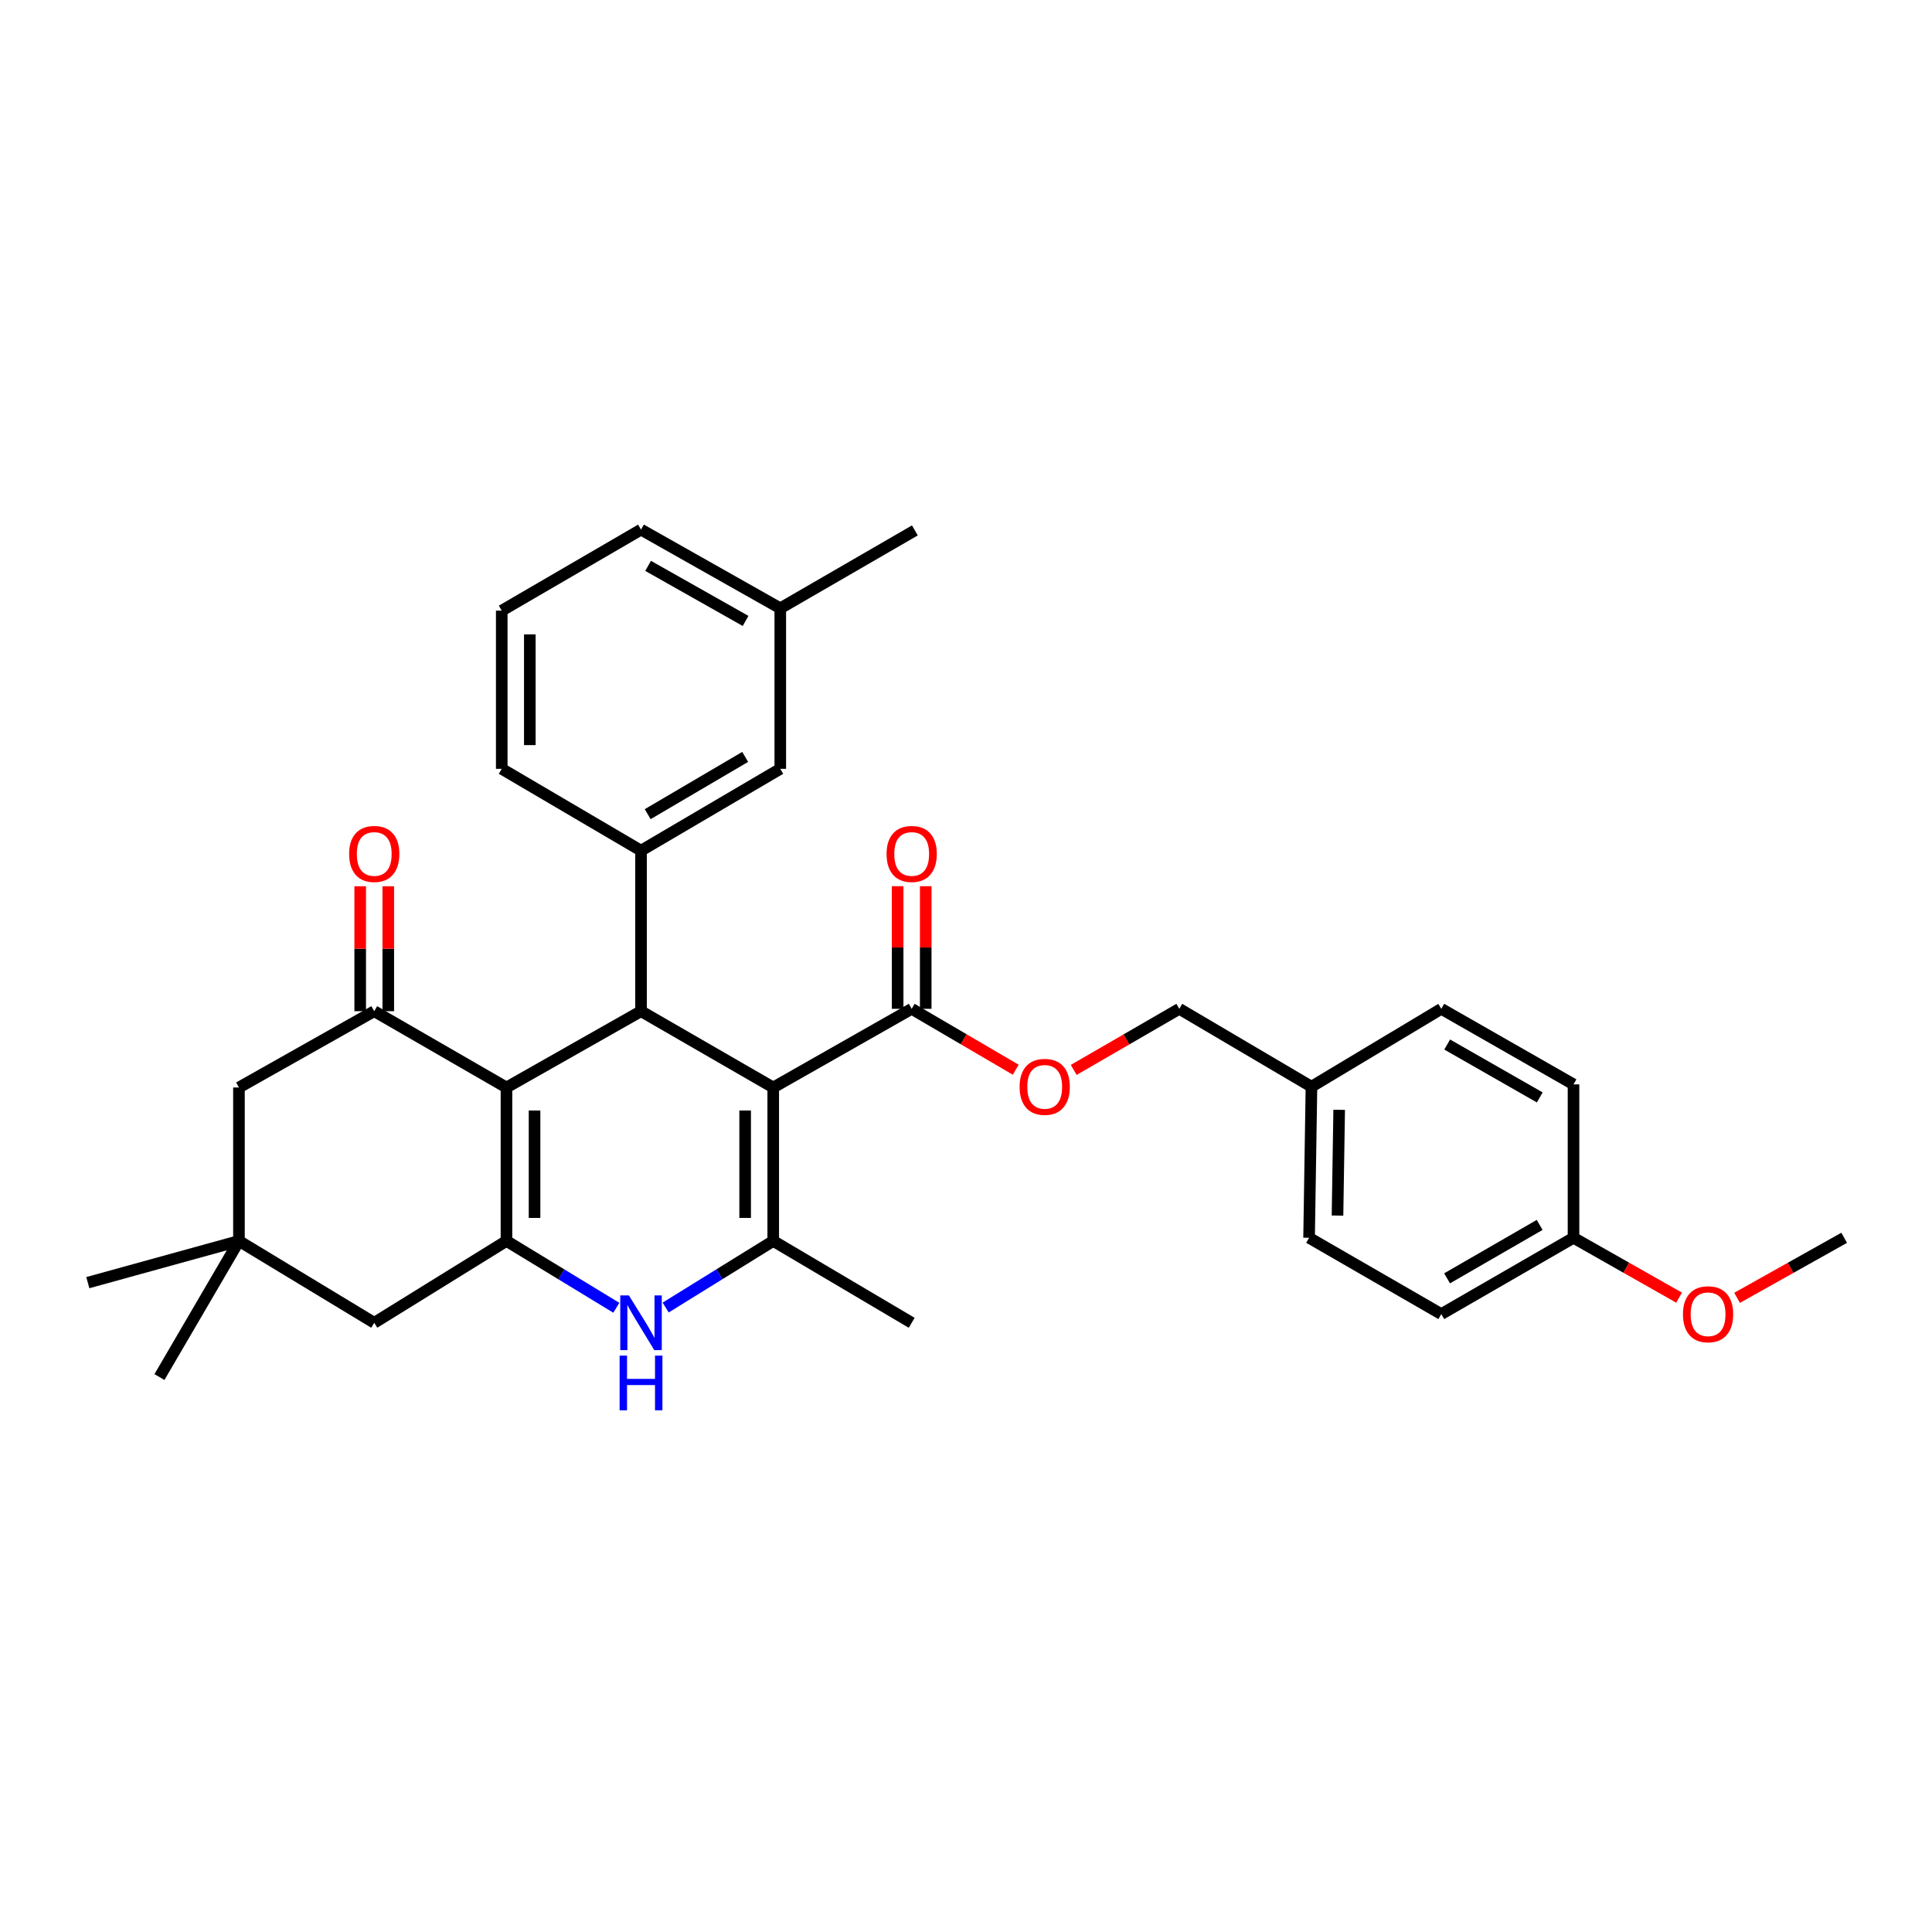 <?xml version='1.0' encoding='iso-8859-1'?>
<svg version='1.1' baseProfile='full'
              xmlns='http://www.w3.org/2000/svg'
                      xmlns:rdkit='http://www.rdkit.org/xml'
                      xmlns:xlink='http://www.w3.org/1999/xlink'
                  xml:space='preserve'
width='1000px' height='1000px' viewBox='0 0 1000 1000'>
<!-- END OF HEADER -->
<rect style='opacity:1.0;fill:#FFFFFF;stroke:none' width='1000' height='1000' x='0' y='0'> </rect>
<path class='bond-1' d='M 400.224,562.886 L 331.791,523.39' style='fill:none;fill-rule:evenodd;stroke:#000000;stroke-width:6px;stroke-linecap:butt;stroke-linejoin:miter;stroke-opacity:1' />
<path class='bond-3' d='M 400.224,562.886 L 400.224,642.308' style='fill:none;fill-rule:evenodd;stroke:#000000;stroke-width:6px;stroke-linecap:butt;stroke-linejoin:miter;stroke-opacity:1' />
<path class='bond-3' d='M 385.691,574.8 L 385.691,630.395' style='fill:none;fill-rule:evenodd;stroke:#000000;stroke-width:6px;stroke-linecap:butt;stroke-linejoin:miter;stroke-opacity:1' />
<path class='bond-7' d='M 400.224,562.886 L 471.887,522.162' style='fill:none;fill-rule:evenodd;stroke:#000000;stroke-width:6px;stroke-linecap:butt;stroke-linejoin:miter;stroke-opacity:1' />
<path class='bond-0' d='M 262.147,562.886 L 331.791,523.39' style='fill:none;fill-rule:evenodd;stroke:#000000;stroke-width:6px;stroke-linecap:butt;stroke-linejoin:miter;stroke-opacity:1' />
<path class='bond-5' d='M 262.147,562.886 L 193.705,523.39' style='fill:none;fill-rule:evenodd;stroke:#000000;stroke-width:6px;stroke-linecap:butt;stroke-linejoin:miter;stroke-opacity:1' />
<path class='bond-32' d='M 262.147,562.886 L 262.147,642.308' style='fill:none;fill-rule:evenodd;stroke:#000000;stroke-width:6px;stroke-linecap:butt;stroke-linejoin:miter;stroke-opacity:1' />
<path class='bond-32' d='M 276.679,574.8 L 276.679,630.395' style='fill:none;fill-rule:evenodd;stroke:#000000;stroke-width:6px;stroke-linecap:butt;stroke-linejoin:miter;stroke-opacity:1' />
<path class='bond-6' d='M 331.791,523.39 L 331.791,440.294' style='fill:none;fill-rule:evenodd;stroke:#000000;stroke-width:6px;stroke-linecap:butt;stroke-linejoin:miter;stroke-opacity:1' />
<path class='bond-2' d='M 262.147,642.308 L 290.58,659.607' style='fill:none;fill-rule:evenodd;stroke:#000000;stroke-width:6px;stroke-linecap:butt;stroke-linejoin:miter;stroke-opacity:1' />
<path class='bond-2' d='M 290.58,659.607 L 319.013,676.905' style='fill:none;fill-rule:evenodd;stroke:#0000FF;stroke-width:6px;stroke-linecap:butt;stroke-linejoin:miter;stroke-opacity:1' />
<path class='bond-8' d='M 262.147,642.308 L 193.705,684.679' style='fill:none;fill-rule:evenodd;stroke:#000000;stroke-width:6px;stroke-linecap:butt;stroke-linejoin:miter;stroke-opacity:1' />
<path class='bond-4' d='M 400.224,642.308 L 372.384,659.546' style='fill:none;fill-rule:evenodd;stroke:#000000;stroke-width:6px;stroke-linecap:butt;stroke-linejoin:miter;stroke-opacity:1' />
<path class='bond-4' d='M 372.384,659.546 L 344.543,676.784' style='fill:none;fill-rule:evenodd;stroke:#0000FF;stroke-width:6px;stroke-linecap:butt;stroke-linejoin:miter;stroke-opacity:1' />
<path class='bond-16' d='M 400.224,642.308 L 471.887,684.679' style='fill:none;fill-rule:evenodd;stroke:#000000;stroke-width:6px;stroke-linecap:butt;stroke-linejoin:miter;stroke-opacity:1' />
<path class='bond-10' d='M 193.705,523.39 L 123.681,562.886' style='fill:none;fill-rule:evenodd;stroke:#000000;stroke-width:6px;stroke-linecap:butt;stroke-linejoin:miter;stroke-opacity:1' />
<path class='bond-12' d='M 200.972,523.39 L 200.972,491.056' style='fill:none;fill-rule:evenodd;stroke:#000000;stroke-width:6px;stroke-linecap:butt;stroke-linejoin:miter;stroke-opacity:1' />
<path class='bond-12' d='M 200.972,491.056 L 200.972,458.722' style='fill:none;fill-rule:evenodd;stroke:#FF0000;stroke-width:6px;stroke-linecap:butt;stroke-linejoin:miter;stroke-opacity:1' />
<path class='bond-12' d='M 186.439,523.39 L 186.439,491.056' style='fill:none;fill-rule:evenodd;stroke:#000000;stroke-width:6px;stroke-linecap:butt;stroke-linejoin:miter;stroke-opacity:1' />
<path class='bond-12' d='M 186.439,491.056 L 186.439,458.722' style='fill:none;fill-rule:evenodd;stroke:#FF0000;stroke-width:6px;stroke-linecap:butt;stroke-linejoin:miter;stroke-opacity:1' />
<path class='bond-13' d='M 331.791,440.294 L 403.874,397.947' style='fill:none;fill-rule:evenodd;stroke:#000000;stroke-width:6px;stroke-linecap:butt;stroke-linejoin:miter;stroke-opacity:1' />
<path class='bond-13' d='M 335.242,421.412 L 385.7,391.769' style='fill:none;fill-rule:evenodd;stroke:#000000;stroke-width:6px;stroke-linecap:butt;stroke-linejoin:miter;stroke-opacity:1' />
<path class='bond-20' d='M 331.791,440.294 L 259.7,397.947' style='fill:none;fill-rule:evenodd;stroke:#000000;stroke-width:6px;stroke-linecap:butt;stroke-linejoin:miter;stroke-opacity:1' />
<path class='bond-11' d='M 471.887,522.162 L 498.816,537.929' style='fill:none;fill-rule:evenodd;stroke:#000000;stroke-width:6px;stroke-linecap:butt;stroke-linejoin:miter;stroke-opacity:1' />
<path class='bond-11' d='M 498.816,537.929 L 525.746,553.696' style='fill:none;fill-rule:evenodd;stroke:#FF0000;stroke-width:6px;stroke-linecap:butt;stroke-linejoin:miter;stroke-opacity:1' />
<path class='bond-14' d='M 479.154,522.162 L 479.154,490.427' style='fill:none;fill-rule:evenodd;stroke:#000000;stroke-width:6px;stroke-linecap:butt;stroke-linejoin:miter;stroke-opacity:1' />
<path class='bond-14' d='M 479.154,490.427 L 479.154,458.691' style='fill:none;fill-rule:evenodd;stroke:#FF0000;stroke-width:6px;stroke-linecap:butt;stroke-linejoin:miter;stroke-opacity:1' />
<path class='bond-14' d='M 464.621,522.162 L 464.621,490.427' style='fill:none;fill-rule:evenodd;stroke:#000000;stroke-width:6px;stroke-linecap:butt;stroke-linejoin:miter;stroke-opacity:1' />
<path class='bond-14' d='M 464.621,490.427 L 464.621,458.691' style='fill:none;fill-rule:evenodd;stroke:#FF0000;stroke-width:6px;stroke-linecap:butt;stroke-linejoin:miter;stroke-opacity:1' />
<path class='bond-9' d='M 193.705,684.679 L 123.681,642.308' style='fill:none;fill-rule:evenodd;stroke:#000000;stroke-width:6px;stroke-linecap:butt;stroke-linejoin:miter;stroke-opacity:1' />
<path class='bond-27' d='M 123.681,642.308 L 45.455,663.897' style='fill:none;fill-rule:evenodd;stroke:#000000;stroke-width:6px;stroke-linecap:butt;stroke-linejoin:miter;stroke-opacity:1' />
<path class='bond-28' d='M 123.681,642.308 L 82.529,712.76' style='fill:none;fill-rule:evenodd;stroke:#000000;stroke-width:6px;stroke-linecap:butt;stroke-linejoin:miter;stroke-opacity:1' />
<path class='bond-33' d='M 123.681,642.308 L 123.681,562.886' style='fill:none;fill-rule:evenodd;stroke:#000000;stroke-width:6px;stroke-linecap:butt;stroke-linejoin:miter;stroke-opacity:1' />
<path class='bond-15' d='M 555.752,553.787 L 583.077,537.975' style='fill:none;fill-rule:evenodd;stroke:#FF0000;stroke-width:6px;stroke-linecap:butt;stroke-linejoin:miter;stroke-opacity:1' />
<path class='bond-15' d='M 583.077,537.975 L 610.401,522.162' style='fill:none;fill-rule:evenodd;stroke:#000000;stroke-width:6px;stroke-linecap:butt;stroke-linejoin:miter;stroke-opacity:1' />
<path class='bond-19' d='M 403.874,397.947 L 403.874,314.852' style='fill:none;fill-rule:evenodd;stroke:#000000;stroke-width:6px;stroke-linecap:butt;stroke-linejoin:miter;stroke-opacity:1' />
<path class='bond-17' d='M 610.401,522.162 L 678.81,562.475' style='fill:none;fill-rule:evenodd;stroke:#000000;stroke-width:6px;stroke-linecap:butt;stroke-linejoin:miter;stroke-opacity:1' />
<path class='bond-21' d='M 678.81,562.475 L 746.008,522.162' style='fill:none;fill-rule:evenodd;stroke:#000000;stroke-width:6px;stroke-linecap:butt;stroke-linejoin:miter;stroke-opacity:1' />
<path class='bond-22' d='M 678.81,562.475 L 677.575,640.677' style='fill:none;fill-rule:evenodd;stroke:#000000;stroke-width:6px;stroke-linecap:butt;stroke-linejoin:miter;stroke-opacity:1' />
<path class='bond-22' d='M 693.156,574.435 L 692.291,629.176' style='fill:none;fill-rule:evenodd;stroke:#000000;stroke-width:6px;stroke-linecap:butt;stroke-linejoin:miter;stroke-opacity:1' />
<path class='bond-18' d='M 814.449,640.677 L 746.008,680.174' style='fill:none;fill-rule:evenodd;stroke:#000000;stroke-width:6px;stroke-linecap:butt;stroke-linejoin:miter;stroke-opacity:1' />
<path class='bond-18' d='M 796.919,634.015 L 749.01,661.662' style='fill:none;fill-rule:evenodd;stroke:#000000;stroke-width:6px;stroke-linecap:butt;stroke-linejoin:miter;stroke-opacity:1' />
<path class='bond-25' d='M 814.449,640.677 L 841.771,656.172' style='fill:none;fill-rule:evenodd;stroke:#000000;stroke-width:6px;stroke-linecap:butt;stroke-linejoin:miter;stroke-opacity:1' />
<path class='bond-25' d='M 841.771,656.172 L 869.092,671.666' style='fill:none;fill-rule:evenodd;stroke:#FF0000;stroke-width:6px;stroke-linecap:butt;stroke-linejoin:miter;stroke-opacity:1' />
<path class='bond-35' d='M 814.449,640.677 L 814.449,561.272' style='fill:none;fill-rule:evenodd;stroke:#000000;stroke-width:6px;stroke-linecap:butt;stroke-linejoin:miter;stroke-opacity:1' />
<path class='bond-30' d='M 403.874,314.852 L 473.534,274.54' style='fill:none;fill-rule:evenodd;stroke:#000000;stroke-width:6px;stroke-linecap:butt;stroke-linejoin:miter;stroke-opacity:1' />
<path class='bond-34' d='M 403.874,314.852 L 331.791,274.128' style='fill:none;fill-rule:evenodd;stroke:#000000;stroke-width:6px;stroke-linecap:butt;stroke-linejoin:miter;stroke-opacity:1' />
<path class='bond-34' d='M 385.913,321.396 L 335.455,292.89' style='fill:none;fill-rule:evenodd;stroke:#000000;stroke-width:6px;stroke-linecap:butt;stroke-linejoin:miter;stroke-opacity:1' />
<path class='bond-26' d='M 259.7,397.947 L 259.7,316.071' style='fill:none;fill-rule:evenodd;stroke:#000000;stroke-width:6px;stroke-linecap:butt;stroke-linejoin:miter;stroke-opacity:1' />
<path class='bond-26' d='M 274.233,385.666 L 274.233,328.353' style='fill:none;fill-rule:evenodd;stroke:#000000;stroke-width:6px;stroke-linecap:butt;stroke-linejoin:miter;stroke-opacity:1' />
<path class='bond-24' d='M 746.008,522.162 L 814.449,561.272' style='fill:none;fill-rule:evenodd;stroke:#000000;stroke-width:6px;stroke-linecap:butt;stroke-linejoin:miter;stroke-opacity:1' />
<path class='bond-24' d='M 749.064,540.647 L 796.973,568.023' style='fill:none;fill-rule:evenodd;stroke:#000000;stroke-width:6px;stroke-linecap:butt;stroke-linejoin:miter;stroke-opacity:1' />
<path class='bond-23' d='M 677.575,640.677 L 746.008,680.174' style='fill:none;fill-rule:evenodd;stroke:#000000;stroke-width:6px;stroke-linecap:butt;stroke-linejoin:miter;stroke-opacity:1' />
<path class='bond-31' d='M 899.113,671.754 L 926.829,656.216' style='fill:none;fill-rule:evenodd;stroke:#FF0000;stroke-width:6px;stroke-linecap:butt;stroke-linejoin:miter;stroke-opacity:1' />
<path class='bond-31' d='M 926.829,656.216 L 954.545,640.677' style='fill:none;fill-rule:evenodd;stroke:#000000;stroke-width:6px;stroke-linecap:butt;stroke-linejoin:miter;stroke-opacity:1' />
<path class='bond-29' d='M 259.7,316.071 L 331.791,274.128' style='fill:none;fill-rule:evenodd;stroke:#000000;stroke-width:6px;stroke-linecap:butt;stroke-linejoin:miter;stroke-opacity:1' />
<path  class='atom-5' d='M 325.531 670.519
L 334.811 685.519
Q 335.731 686.999, 337.211 689.679
Q 338.691 692.359, 338.771 692.519
L 338.771 670.519
L 342.531 670.519
L 342.531 698.839
L 338.651 698.839
L 328.691 682.439
Q 327.531 680.519, 326.291 678.319
Q 325.091 676.119, 324.731 675.439
L 324.731 698.839
L 321.051 698.839
L 321.051 670.519
L 325.531 670.519
' fill='#0000FF'/>
<path  class='atom-5' d='M 320.711 701.671
L 324.551 701.671
L 324.551 713.711
L 339.031 713.711
L 339.031 701.671
L 342.871 701.671
L 342.871 729.991
L 339.031 729.991
L 339.031 716.911
L 324.551 716.911
L 324.551 729.991
L 320.711 729.991
L 320.711 701.671
' fill='#0000FF'/>
<path  class='atom-12' d='M 527.74 562.555
Q 527.74 555.755, 531.1 551.955
Q 534.46 548.155, 540.74 548.155
Q 547.02 548.155, 550.38 551.955
Q 553.74 555.755, 553.74 562.555
Q 553.74 569.435, 550.34 573.355
Q 546.94 577.235, 540.74 577.235
Q 534.5 577.235, 531.1 573.355
Q 527.74 569.475, 527.74 562.555
M 540.74 574.035
Q 545.06 574.035, 547.38 571.155
Q 549.74 568.235, 549.74 562.555
Q 549.74 556.995, 547.38 554.195
Q 545.06 551.355, 540.74 551.355
Q 536.42 551.355, 534.06 554.155
Q 531.74 556.955, 531.74 562.555
Q 531.74 568.275, 534.06 571.155
Q 536.42 574.035, 540.74 574.035
' fill='#FF0000'/>
<path  class='atom-13' d='M 180.705 442.005
Q 180.705 435.205, 184.065 431.405
Q 187.425 427.605, 193.705 427.605
Q 199.985 427.605, 203.345 431.405
Q 206.705 435.205, 206.705 442.005
Q 206.705 448.885, 203.305 452.805
Q 199.905 456.685, 193.705 456.685
Q 187.465 456.685, 184.065 452.805
Q 180.705 448.925, 180.705 442.005
M 193.705 453.485
Q 198.025 453.485, 200.345 450.605
Q 202.705 447.685, 202.705 442.005
Q 202.705 436.445, 200.345 433.645
Q 198.025 430.805, 193.705 430.805
Q 189.385 430.805, 187.025 433.605
Q 184.705 436.405, 184.705 442.005
Q 184.705 447.725, 187.025 450.605
Q 189.385 453.485, 193.705 453.485
' fill='#FF0000'/>
<path  class='atom-15' d='M 458.887 442.005
Q 458.887 435.205, 462.247 431.405
Q 465.607 427.605, 471.887 427.605
Q 478.167 427.605, 481.527 431.405
Q 484.887 435.205, 484.887 442.005
Q 484.887 448.885, 481.487 452.805
Q 478.087 456.685, 471.887 456.685
Q 465.647 456.685, 462.247 452.805
Q 458.887 448.925, 458.887 442.005
M 471.887 453.485
Q 476.207 453.485, 478.527 450.605
Q 480.887 447.685, 480.887 442.005
Q 480.887 436.445, 478.527 433.645
Q 476.207 430.805, 471.887 430.805
Q 467.567 430.805, 465.207 433.605
Q 462.887 436.405, 462.887 442.005
Q 462.887 447.725, 465.207 450.605
Q 467.567 453.485, 471.887 453.485
' fill='#FF0000'/>
<path  class='atom-26' d='M 871.094 680.254
Q 871.094 673.454, 874.454 669.654
Q 877.814 665.854, 884.094 665.854
Q 890.374 665.854, 893.734 669.654
Q 897.094 673.454, 897.094 680.254
Q 897.094 687.134, 893.694 691.054
Q 890.294 694.934, 884.094 694.934
Q 877.854 694.934, 874.454 691.054
Q 871.094 687.174, 871.094 680.254
M 884.094 691.734
Q 888.414 691.734, 890.734 688.854
Q 893.094 685.934, 893.094 680.254
Q 893.094 674.694, 890.734 671.894
Q 888.414 669.054, 884.094 669.054
Q 879.774 669.054, 877.414 671.854
Q 875.094 674.654, 875.094 680.254
Q 875.094 685.974, 877.414 688.854
Q 879.774 691.734, 884.094 691.734
' fill='#FF0000'/>
</svg>
